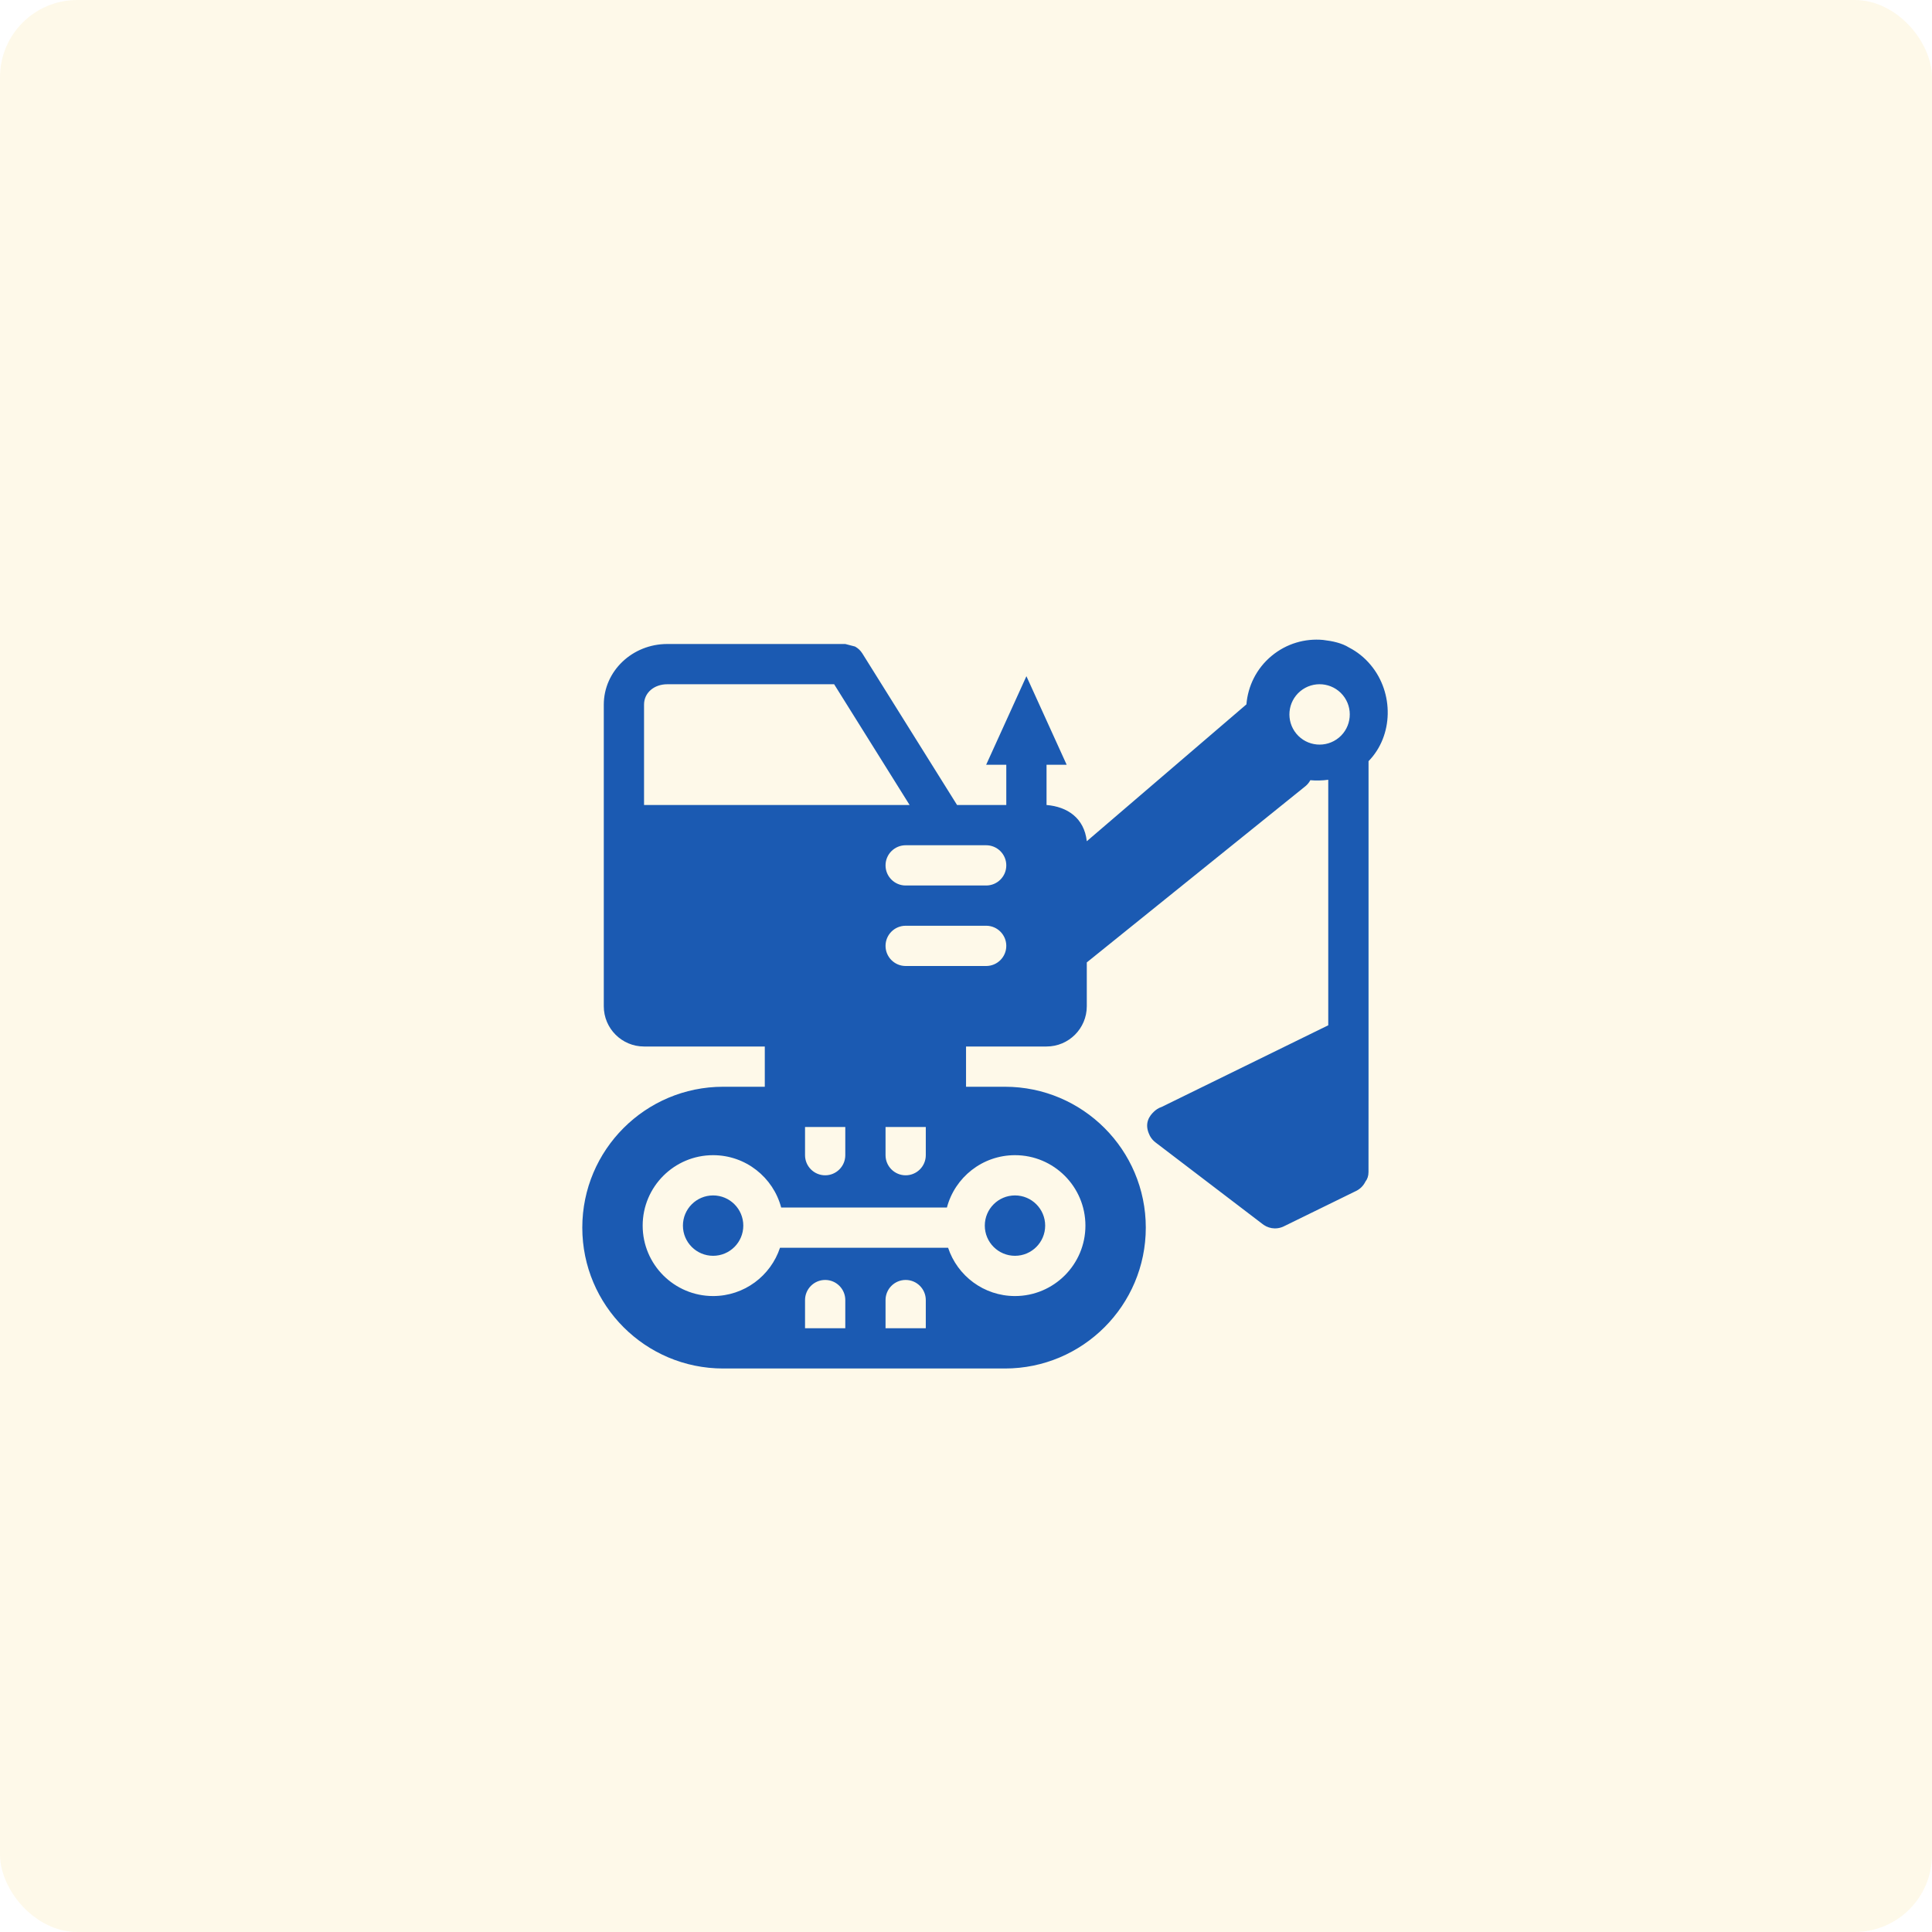 <svg width="48" height="48" viewBox="0 0 48 48" fill="none" xmlns="http://www.w3.org/2000/svg">
<rect width="48" height="48" rx="1.92" fill="#F3BE22" fill-opacity="0.1"/>
<path fill-rule="evenodd" clip-rule="evenodd" d="M33 19.373C32.863 19.393 32.692 19.397 32.555 19.384C32.525 19.439 32.485 19.49 32.434 19.532L27.001 23.911V25C27.001 25.552 26.553 26 26.001 26H24.001V27H24.967C26.899 27 28.467 28.568 28.467 30.5C28.467 32.432 26.899 34 24.967 34H17.967C16.035 34 14.467 32.432 14.467 30.5C14.467 28.568 16.035 27 17.967 27H19.001V26H16.001C15.449 26 15.001 25.552 15.001 25V17.507C15.001 16.675 15.708 16 16.578 16H21.001L21.243 16.063C21.315 16.102 21.378 16.16 21.425 16.235L23.778 20H25.001V19H24.501L25.501 16.8L26.501 19H26.001V20C26.516 20.042 26.937 20.322 27.001 20.9L30.967 17.5C31.004 17.048 31.215 16.609 31.592 16.296C31.964 15.987 32.425 15.858 32.871 15.899C33.111 15.927 33.336 15.976 33.515 16.087C33.717 16.191 33.902 16.337 34.056 16.523C34.635 17.218 34.619 18.278 34.001 18.911C34.002 18.924 34.001 27 34.001 27C34 28.24 34 29.119 34 29.119C34 29.217 33.972 29.295 33.924 29.356C33.877 29.453 33.798 29.537 33.694 29.588L31.907 30.463C31.884 30.475 31.861 30.485 31.836 30.493C31.78 30.512 31.723 30.52 31.666 30.519C31.572 30.517 31.478 30.488 31.396 30.432C31.387 30.426 31.378 30.419 31.369 30.412L28.712 28.386C28.653 28.342 28.603 28.285 28.566 28.215L28.562 28.205C28.415 27.907 28.564 27.717 28.67 27.618C28.712 27.579 28.774 27.529 28.86 27.502L33 25.473V19.373ZM20.001 33V32.3C20.001 32.024 20.225 31.8 20.501 31.8C20.777 31.8 21.001 32.024 21.001 32.3V33H20.001ZM23.001 33V32.3C23.001 32.024 22.777 31.8 22.501 31.8C22.225 31.8 22.001 32.024 22.001 32.3V33H23.001ZM23.526 30C23.724 29.252 24.407 28.7 25.217 28.7C26.183 28.7 26.967 29.484 26.967 30.45C26.967 31.416 26.183 32.2 25.217 32.2C24.443 32.2 23.786 31.697 23.555 31H19.379C19.148 31.697 18.491 32.2 17.717 32.2C16.751 32.2 15.967 31.416 15.967 30.45C15.967 29.484 16.751 28.7 17.717 28.7C18.527 28.7 19.21 29.252 19.408 30H23.526ZM17.717 29.7C18.131 29.7 18.467 30.036 18.467 30.45C18.467 30.864 18.131 31.2 17.717 31.2C17.303 31.2 16.967 30.864 16.967 30.45C16.967 30.036 17.303 29.7 17.717 29.7ZM25.217 29.7C25.631 29.7 25.967 30.036 25.967 30.45C25.967 30.864 25.631 31.2 25.217 31.2C24.803 31.2 24.467 30.864 24.467 30.45C24.467 30.036 24.803 29.7 25.217 29.7ZM21.001 28V28.7C21.001 28.976 20.777 29.2 20.501 29.2C20.225 29.2 20.001 28.976 20.001 28.7V28H21.001ZM23.001 28V28.7C23.001 28.976 22.777 29.2 22.501 29.2C22.225 29.2 22.001 28.976 22.001 28.7V28H23.001ZM25.001 23.5C25.001 23.228 24.783 23.006 24.512 23H22.501C22.225 23 22.001 23.224 22.001 23.5C22.001 23.776 22.225 24 22.501 24H24.501C24.777 24 25.001 23.776 25.001 23.5ZM25.001 21.5C25.001 21.224 24.777 21 24.501 21H22.501C22.225 21 22.001 21.224 22.001 21.5C22.001 21.776 22.225 22 22.501 22H24.501C24.777 22 25.001 21.776 25.001 21.5ZM20.724 17H16.578C16.26 17 16.001 17.203 16.001 17.507V20H22.599L20.724 17ZM33.362 17.27C33.626 17.588 33.583 18.062 33.265 18.326C32.946 18.591 32.473 18.548 32.208 18.229C31.944 17.911 31.987 17.438 32.305 17.173C32.624 16.908 33.097 16.952 33.362 17.27Z" fill="#1B5AB2"/>
</svg>
